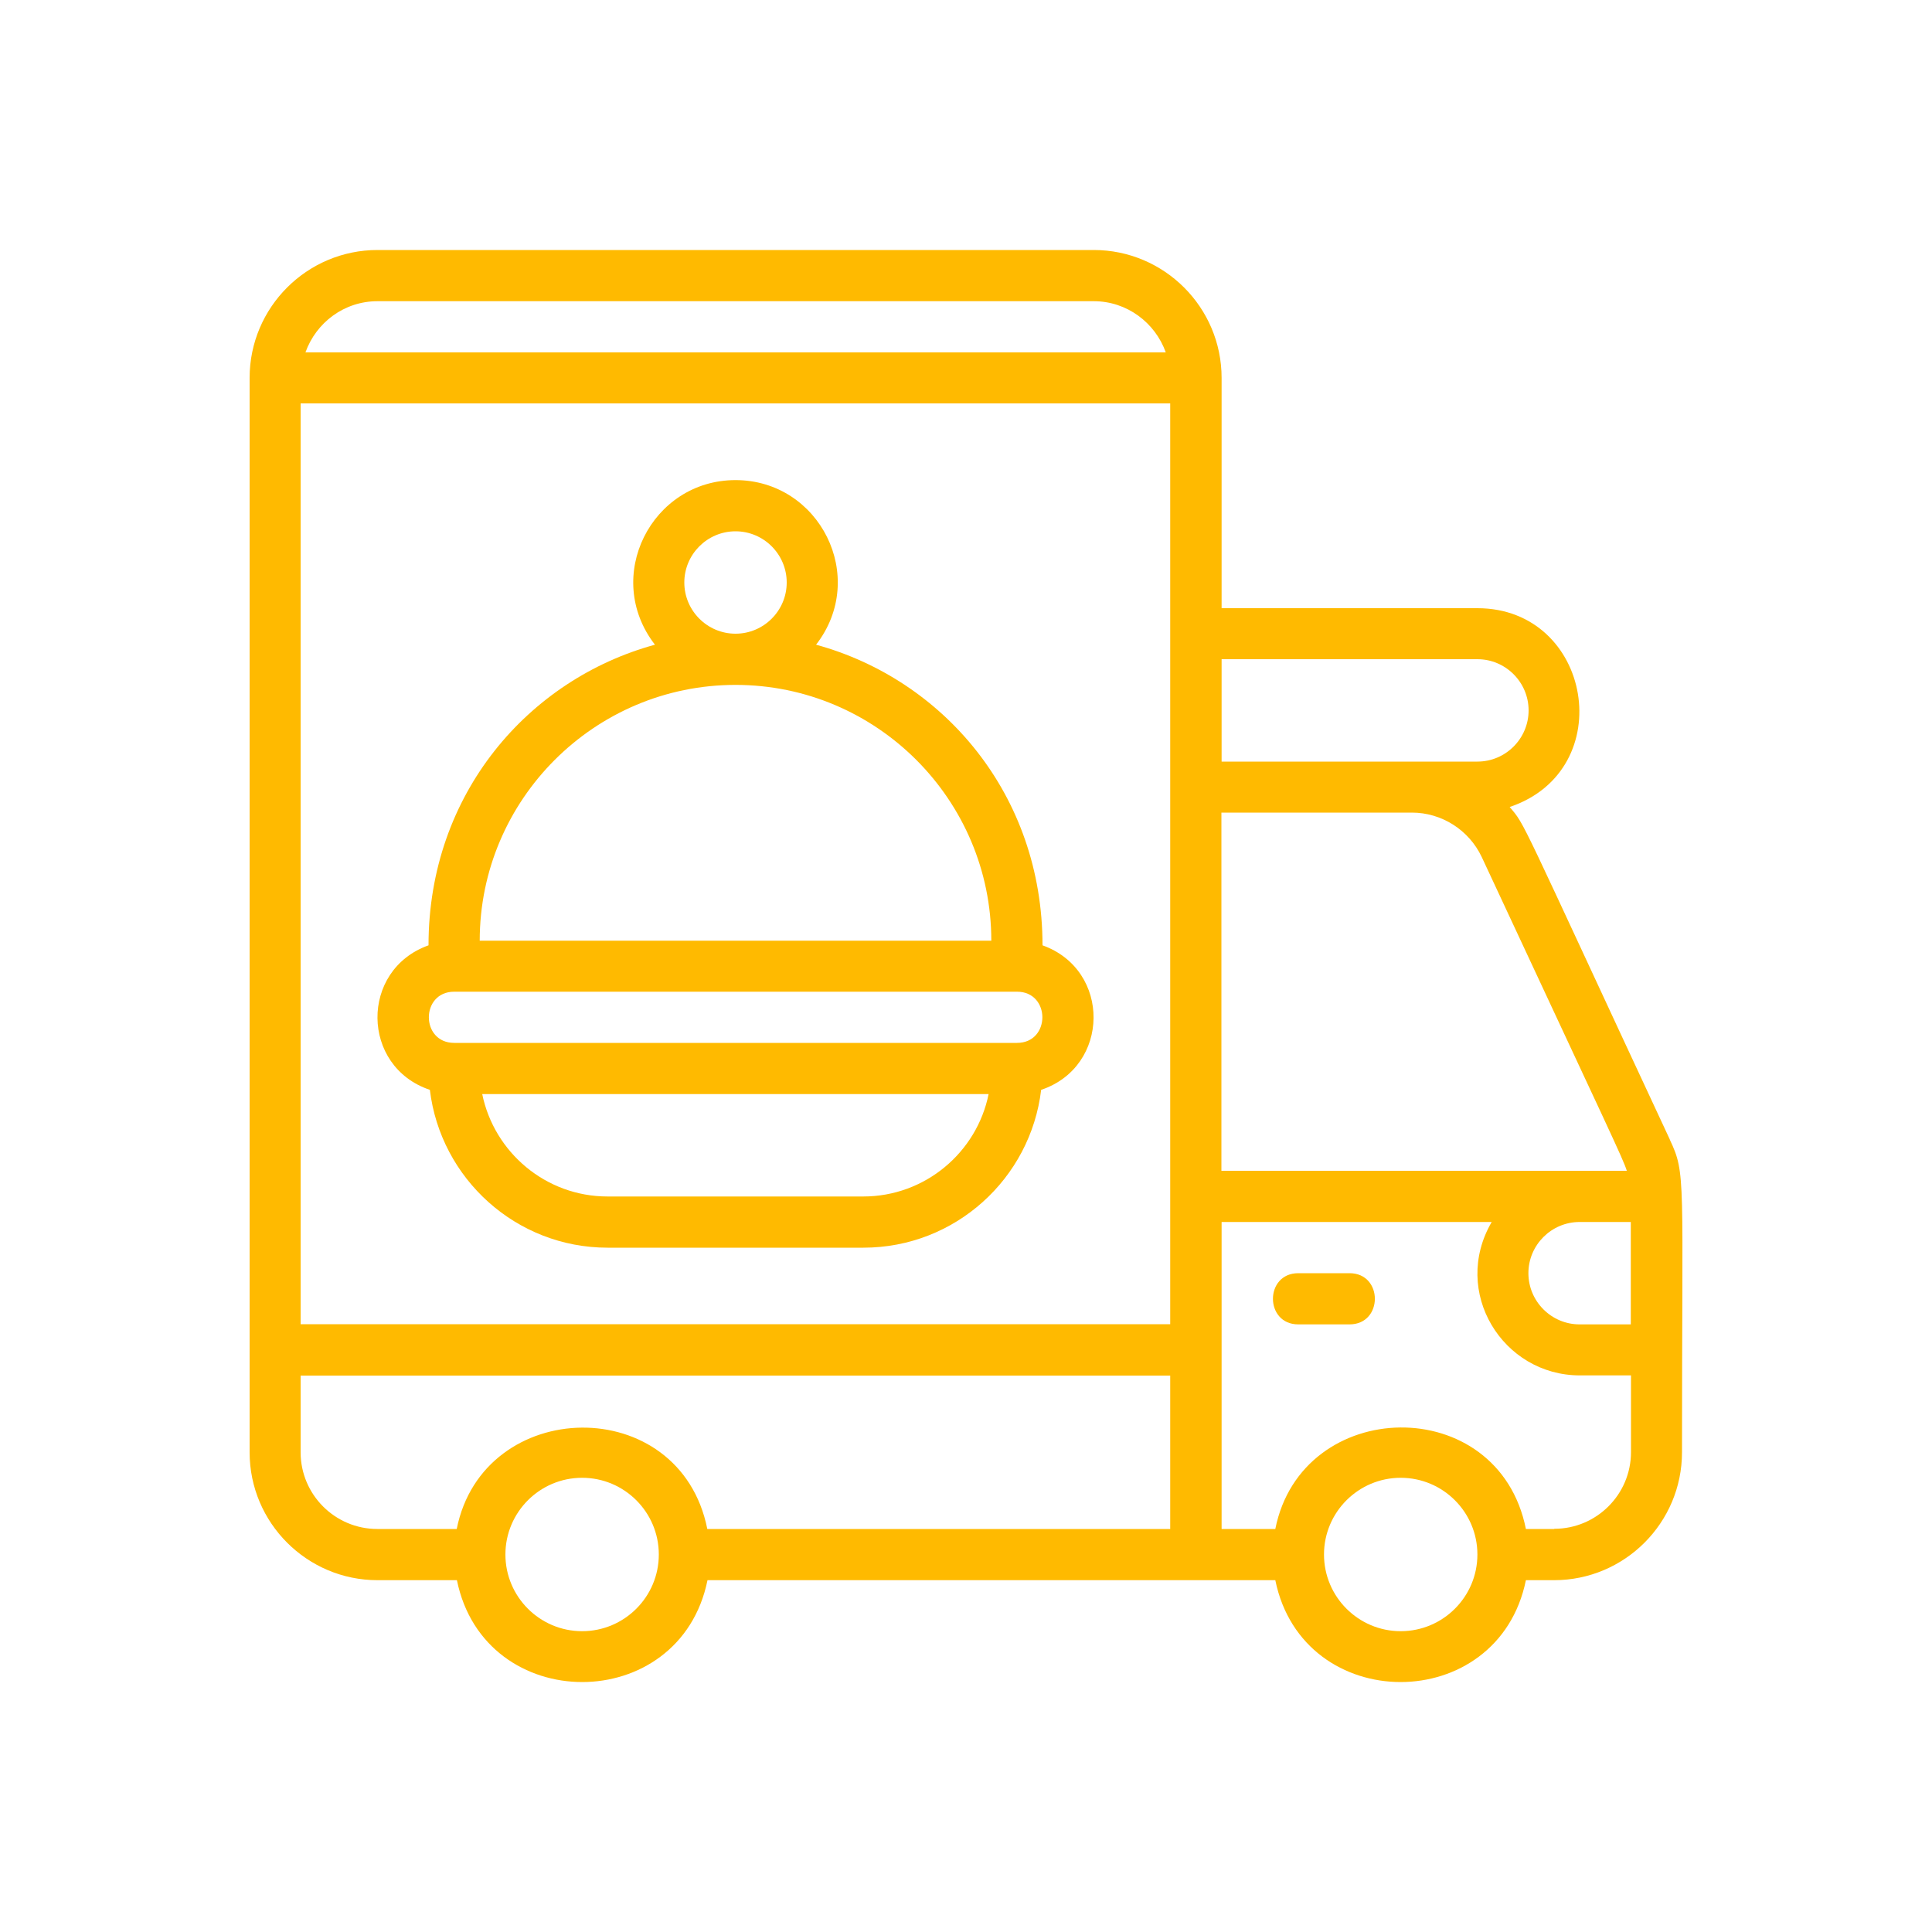 <svg xmlns="http://www.w3.org/2000/svg" id="Expanded" viewBox="0 0 100 100"><defs><style>      .cls-1 {        fill: #ffba00;      }    </style></defs><path class="cls-1" d="M86.43,58.98c-7.9-16.95-7.45-16.22-8.29-17.21,5.71-1.92,4.26-10.29-1.67-10.29h-13.24v-11.92c0-3.65-2.97-6.62-6.62-6.62H19.54c-3.65,0-6.62,2.97-6.62,6.62v55.61c0,3.65,2.97,6.62,6.62,6.62h4.11c1.43,7.03,11.54,7.03,12.97,0h29.39c1.43,7.03,11.54,7.03,12.97,0h1.46c3.65,0,6.62-2.97,6.62-6.62,0-14.32.21-14.4-.63-16.18ZM84.41,68.55h-2.65c-1.46,0-2.65-1.19-2.65-2.65s1.19-2.65,2.65-2.65h2.65v5.3ZM84.2,60.6h-20.98v-18.54h9.86c1.54,0,2.95.9,3.61,2.29,6.75,14.48,7.31,15.61,7.51,16.24ZM15.56,20.88h45.01v47.66H15.56V20.88ZM76.47,34.12c1.46,0,2.65,1.19,2.65,2.65s-1.19,2.65-2.65,2.65h-13.24v-5.3h13.24ZM19.54,15.59h37.07c1.72,0,3.18,1.11,3.73,2.65H15.81c.55-1.54,2-2.65,3.73-2.65ZM15.56,75.17v-3.97h45.01v7.94h-23.96c-1.42-7.11-11.6-6.88-12.97,0h-4.11c-2.19,0-3.97-1.78-3.97-3.97ZM30.13,84.43c-2.19,0-3.97-1.78-3.97-3.97s1.78-3.97,3.97-3.97,3.97,1.78,3.97,3.97-1.78,3.97-3.97,3.97ZM72.5,84.43c-2.19,0-3.97-1.78-3.97-3.97s1.78-3.97,3.97-3.97,3.97,1.78,3.97,3.97-1.78,3.97-3.97,3.97ZM80.44,79.14h-1.46c-1.42-7.12-11.6-6.89-12.97,0h-2.78v-15.89h13.98c-2.11,3.62.57,7.94,4.56,7.94h2.65v3.97c0,2.19-1.78,3.97-3.97,3.97Z"></path><path class="cls-1" d="M69.85,65.9h-2.65c-1.75,0-1.75,2.65,0,2.65h2.65c1.75,0,1.75-2.65,0-2.65Z"></path><path class="cls-1" d="M53.96,48.93c0-7.81-5.14-13.76-11.72-15.56,2.72-3.51.18-8.52-4.17-8.52s-6.89,5.01-4.17,8.52c-6.52,1.78-11.72,7.69-11.72,15.56-3.56,1.27-3.51,6.28.07,7.48.55,4.59,4.46,8.17,9.2,8.17h13.24c4.74,0,8.65-3.57,9.2-8.17,3.58-1.2,3.63-6.21.07-7.48ZM35.42,30.15c0-1.46,1.19-2.65,2.65-2.65s2.65,1.19,2.65,2.65-1.19,2.65-2.65,2.65-2.65-1.19-2.65-2.65ZM38.07,35.45c7.3,0,13.24,5.94,13.24,13.24h-26.48c0-7.3,5.94-13.24,13.24-13.24ZM44.69,61.93h-13.24c-3.2,0-5.87-2.28-6.49-5.3h26.21c-.61,3.02-3.29,5.3-6.49,5.3ZM52.64,53.98h-29.13c-1.75,0-1.75-2.65,0-2.65h29.13c1.75,0,1.75,2.65,0,2.65Z"></path></svg>